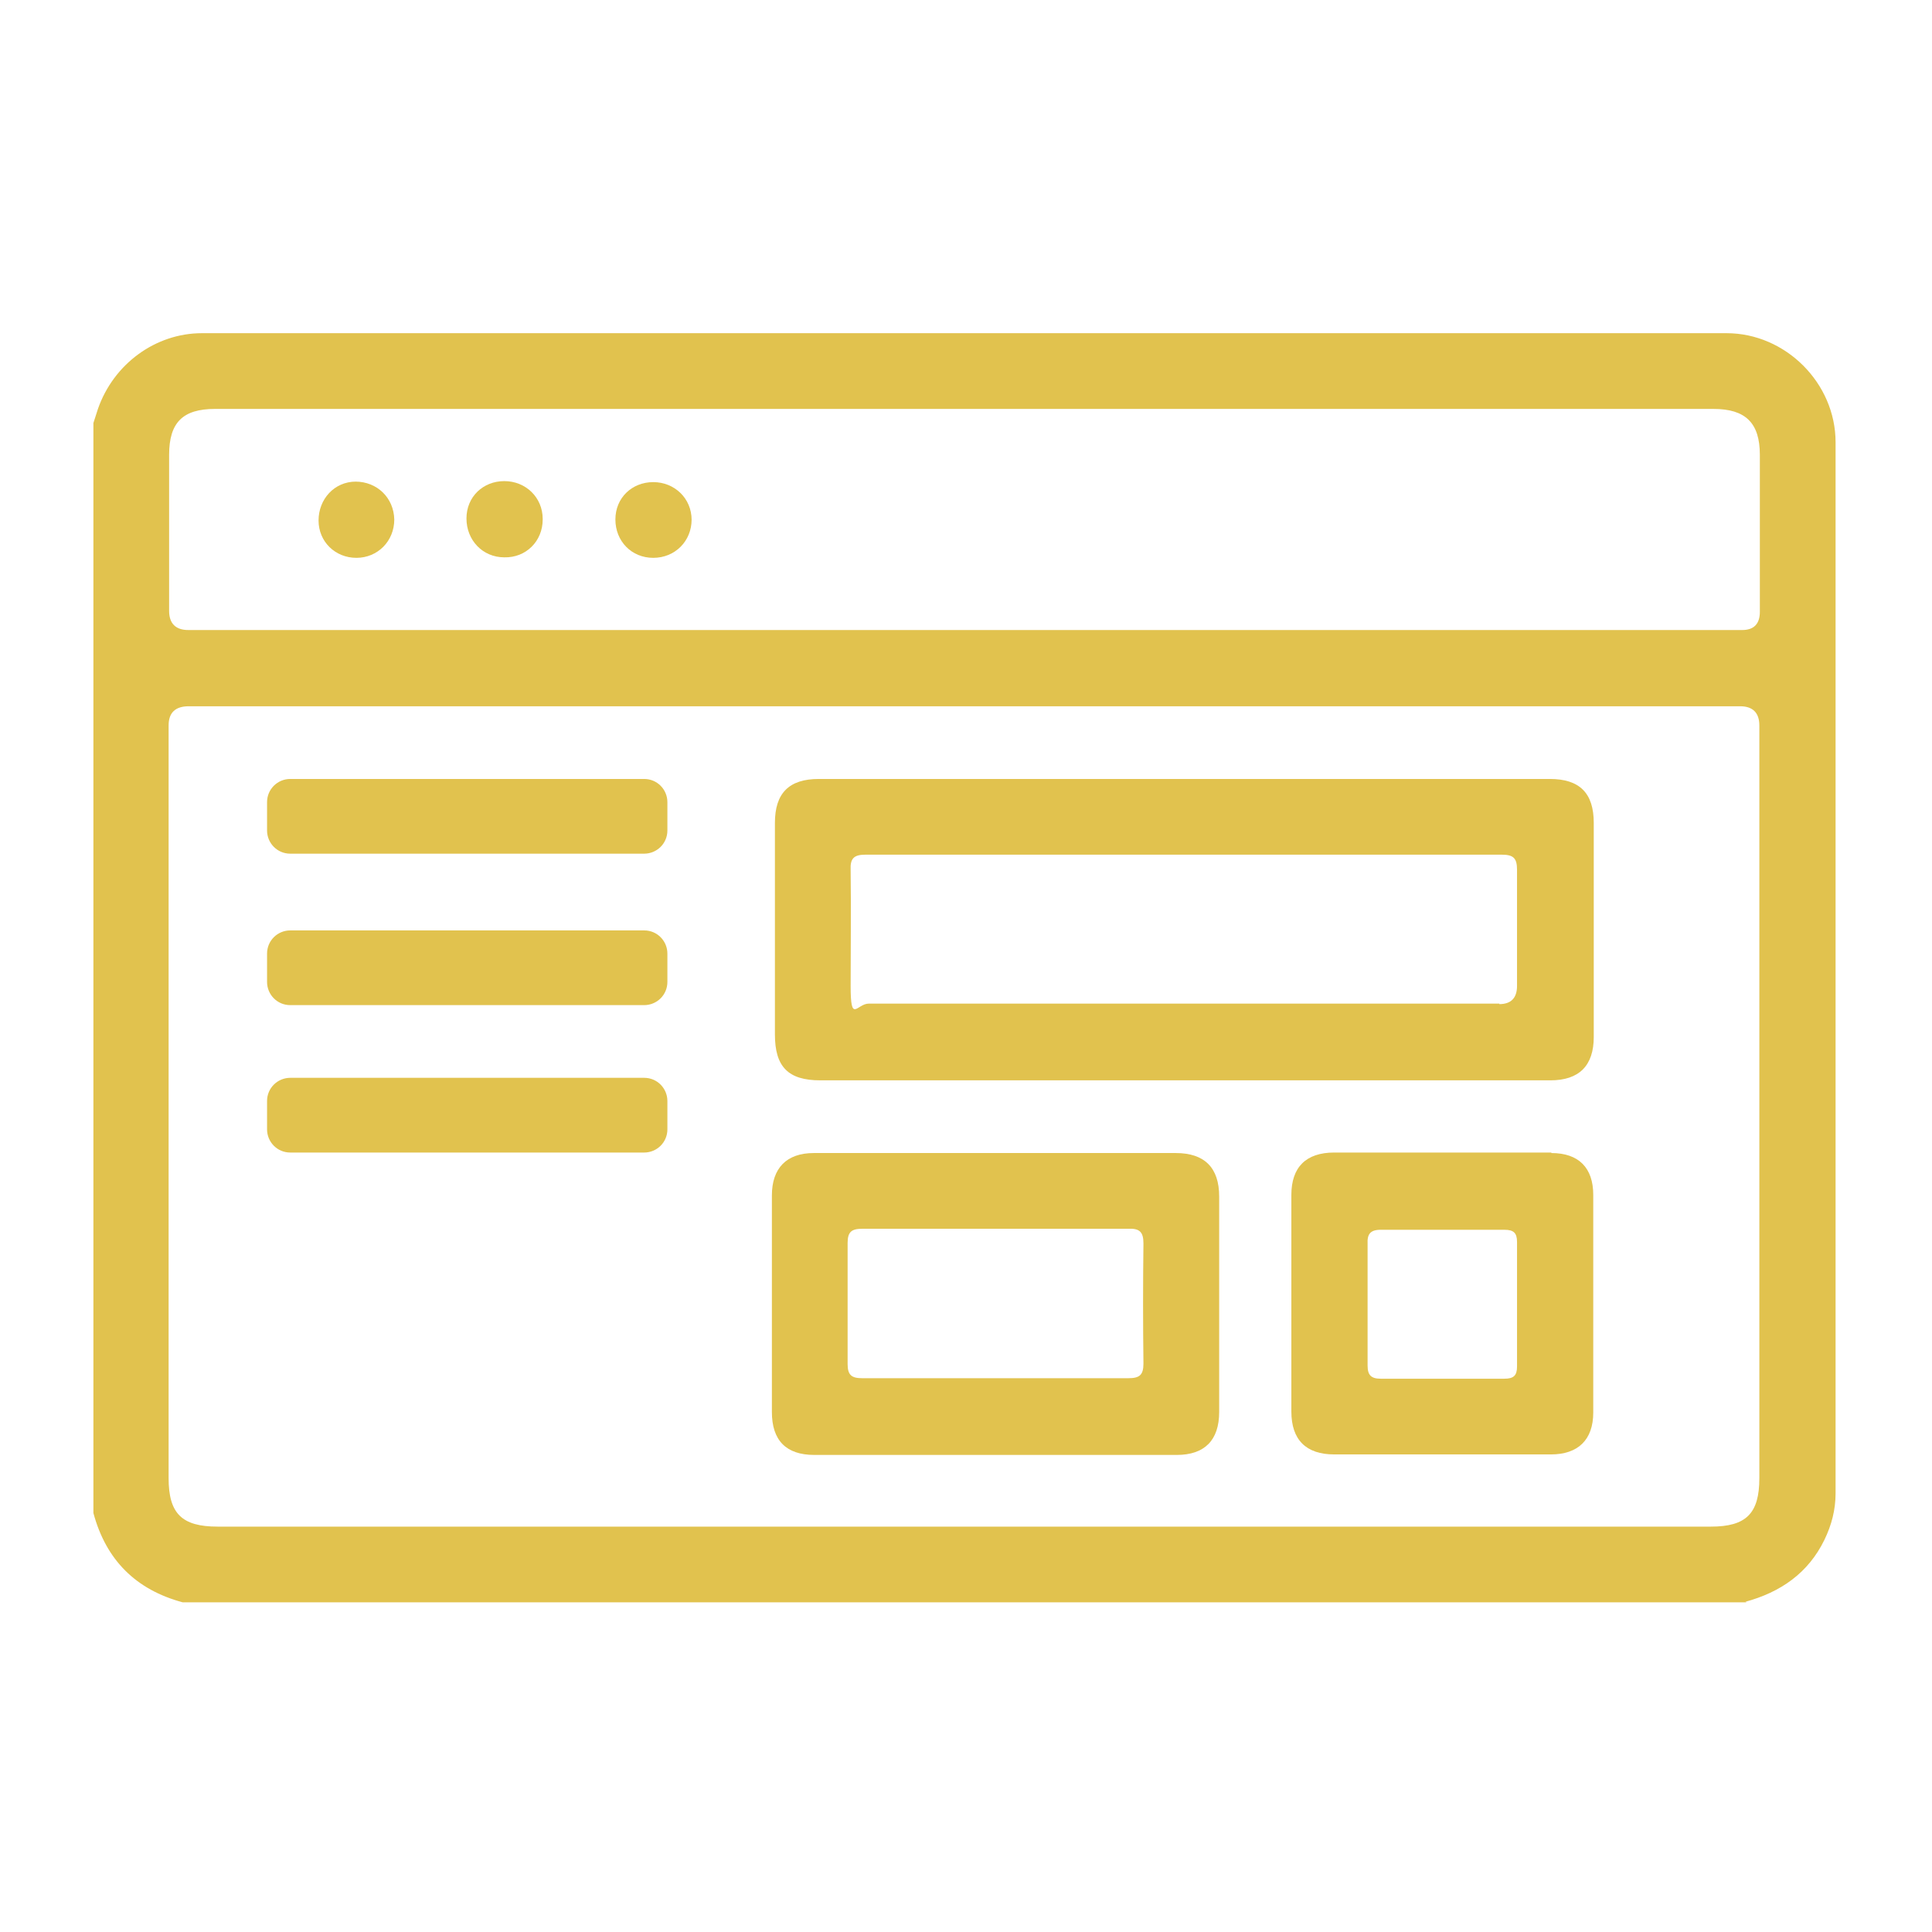 <svg xmlns="http://www.w3.org/2000/svg" id="Ebene_1" viewBox="0 0 382.7 382.7"><defs><style>      .st0 {        fill: #e1c24e;      }    </style></defs><path class="st0" d="M345.9,317.4H36.2c-9.3-2.5-15.2-8.4-17.7-17.7V83.8c.3-.9.6-1.9.9-2.8,3.1-8.9,11.4-15,20.6-15h302c11.7,0,21.6,9.9,21.6,21.6v208.2c0,3.3-.8,6.3-2.2,9.2-3.2,6.6-8.7,10.4-15.7,12.3h.2ZM144.1,139.9H37.4c-2.7,0-4,1.3-4,3.8v149.1c0,7,2.6,9.6,9.7,9.6h295.8c7,0,9.6-2.6,9.6-9.6v-149.1c0-2.5-1.3-3.8-3.8-3.8h-200.7,0ZM144.2,124.8h200.9c2.3,0,3.5-1.2,3.5-3.6v-31.1c0-6.3-2.8-9.1-9.2-9.1H42.6c-6.4,0-9.1,2.7-9.1,9.1v30.9c0,2.5,1.3,3.8,3.8,3.8h106.9Z"></path><path class="st0" d="M162.5,214c-6.4,0-9-2.7-9-9.1v-41.9c0-5.9,2.8-8.7,8.7-8.7h144.8c5.9,0,8.7,2.8,8.7,8.7v42.4c0,5.7-2.9,8.6-8.6,8.6h-144.6ZM297,198.9c2.3,0,3.5-1.2,3.5-3.6v-23c0-2.3-.7-3-3-3h-126.1c-2.3,0-3,.8-2.9,3,.1,7.7,0,15.4,0,23s1.2,3.5,3.6,3.5h124.9Z"></path><path class="st0" d="M232.9,228.4c5.7,0,8.6,2.9,8.6,8.6v42.7c0,5.6-2.9,8.5-8.4,8.5h-71.8c-5.6,0-8.4-2.9-8.4-8.5v-42.9c0-5.4,2.9-8.4,8.3-8.4h71.8-.1ZM170.8,243.4c-2.1,0-2.9.6-2.9,2.8v24c0,2.2.8,2.8,2.9,2.8h52.7c2.2,0,3-.6,3-2.9-.1-7.9-.1-15.8,0-23.8,0-2.3-.8-3-3-2.9h-52.7Z"></path><path class="st0" d="M307.3,228.4c5.4,0,8.3,2.9,8.3,8.3v43.1c0,5.4-3,8.3-8.4,8.3h-42.9c-5.6,0-8.5-2.9-8.5-8.5v-42.9c0-5.5,2.9-8.4,8.5-8.4h43ZM270.9,270.5c0,1.9.7,2.6,2.6,2.6h24.5c1.8,0,2.5-.6,2.5-2.4v-24.7c0-1.8-.7-2.4-2.5-2.4h-24.5c-2.1,0-2.7.9-2.6,2.8v24.2h0Z"></path><path class="st0" d="M70.4,95.4c4.3,0,7.6,3.2,7.7,7.5,0,4.3-3.3,7.6-7.5,7.6s-7.5-3.2-7.5-7.4,3.1-7.7,7.4-7.7h0Z"></path><path class="st0" d="M107.5,102.9c0,4.3-3.3,7.6-7.6,7.5-4.3,0-7.5-3.4-7.5-7.7s3.3-7.4,7.5-7.4,7.6,3.2,7.6,7.5h0Z"></path><path class="st0" d="M137,102.9c0,4.3-3.3,7.6-7.6,7.6s-7.5-3.3-7.5-7.6,3.3-7.4,7.5-7.4,7.6,3.2,7.6,7.5h0Z"></path><path class="st0" d="M127.6,169.1H57.5c-2.6,0-4.6-2.1-4.6-4.6v-5.6c0-2.6,2.1-4.6,4.6-4.6h70.1c2.6,0,4.6,2.1,4.6,4.6v5.6c0,2.6-2.1,4.6-4.6,4.6h0Z"></path><path class="st0" d="M127.6,199.1H57.5c-2.6,0-4.6-2.1-4.6-4.6v-5.6c0-2.6,2.1-4.6,4.6-4.6h70.1c2.6,0,4.6,2.1,4.6,4.6v5.6c0,2.6-2.1,4.6-4.6,4.6h0Z"></path><path class="st0" d="M127.6,228.3H57.5c-2.6,0-4.6-2.1-4.6-4.6v-5.6c0-2.6,2.1-4.6,4.6-4.6h70.1c2.6,0,4.6,2.1,4.6,4.6v5.6c0,2.6-2.1,4.6-4.6,4.6h0Z"></path></svg>